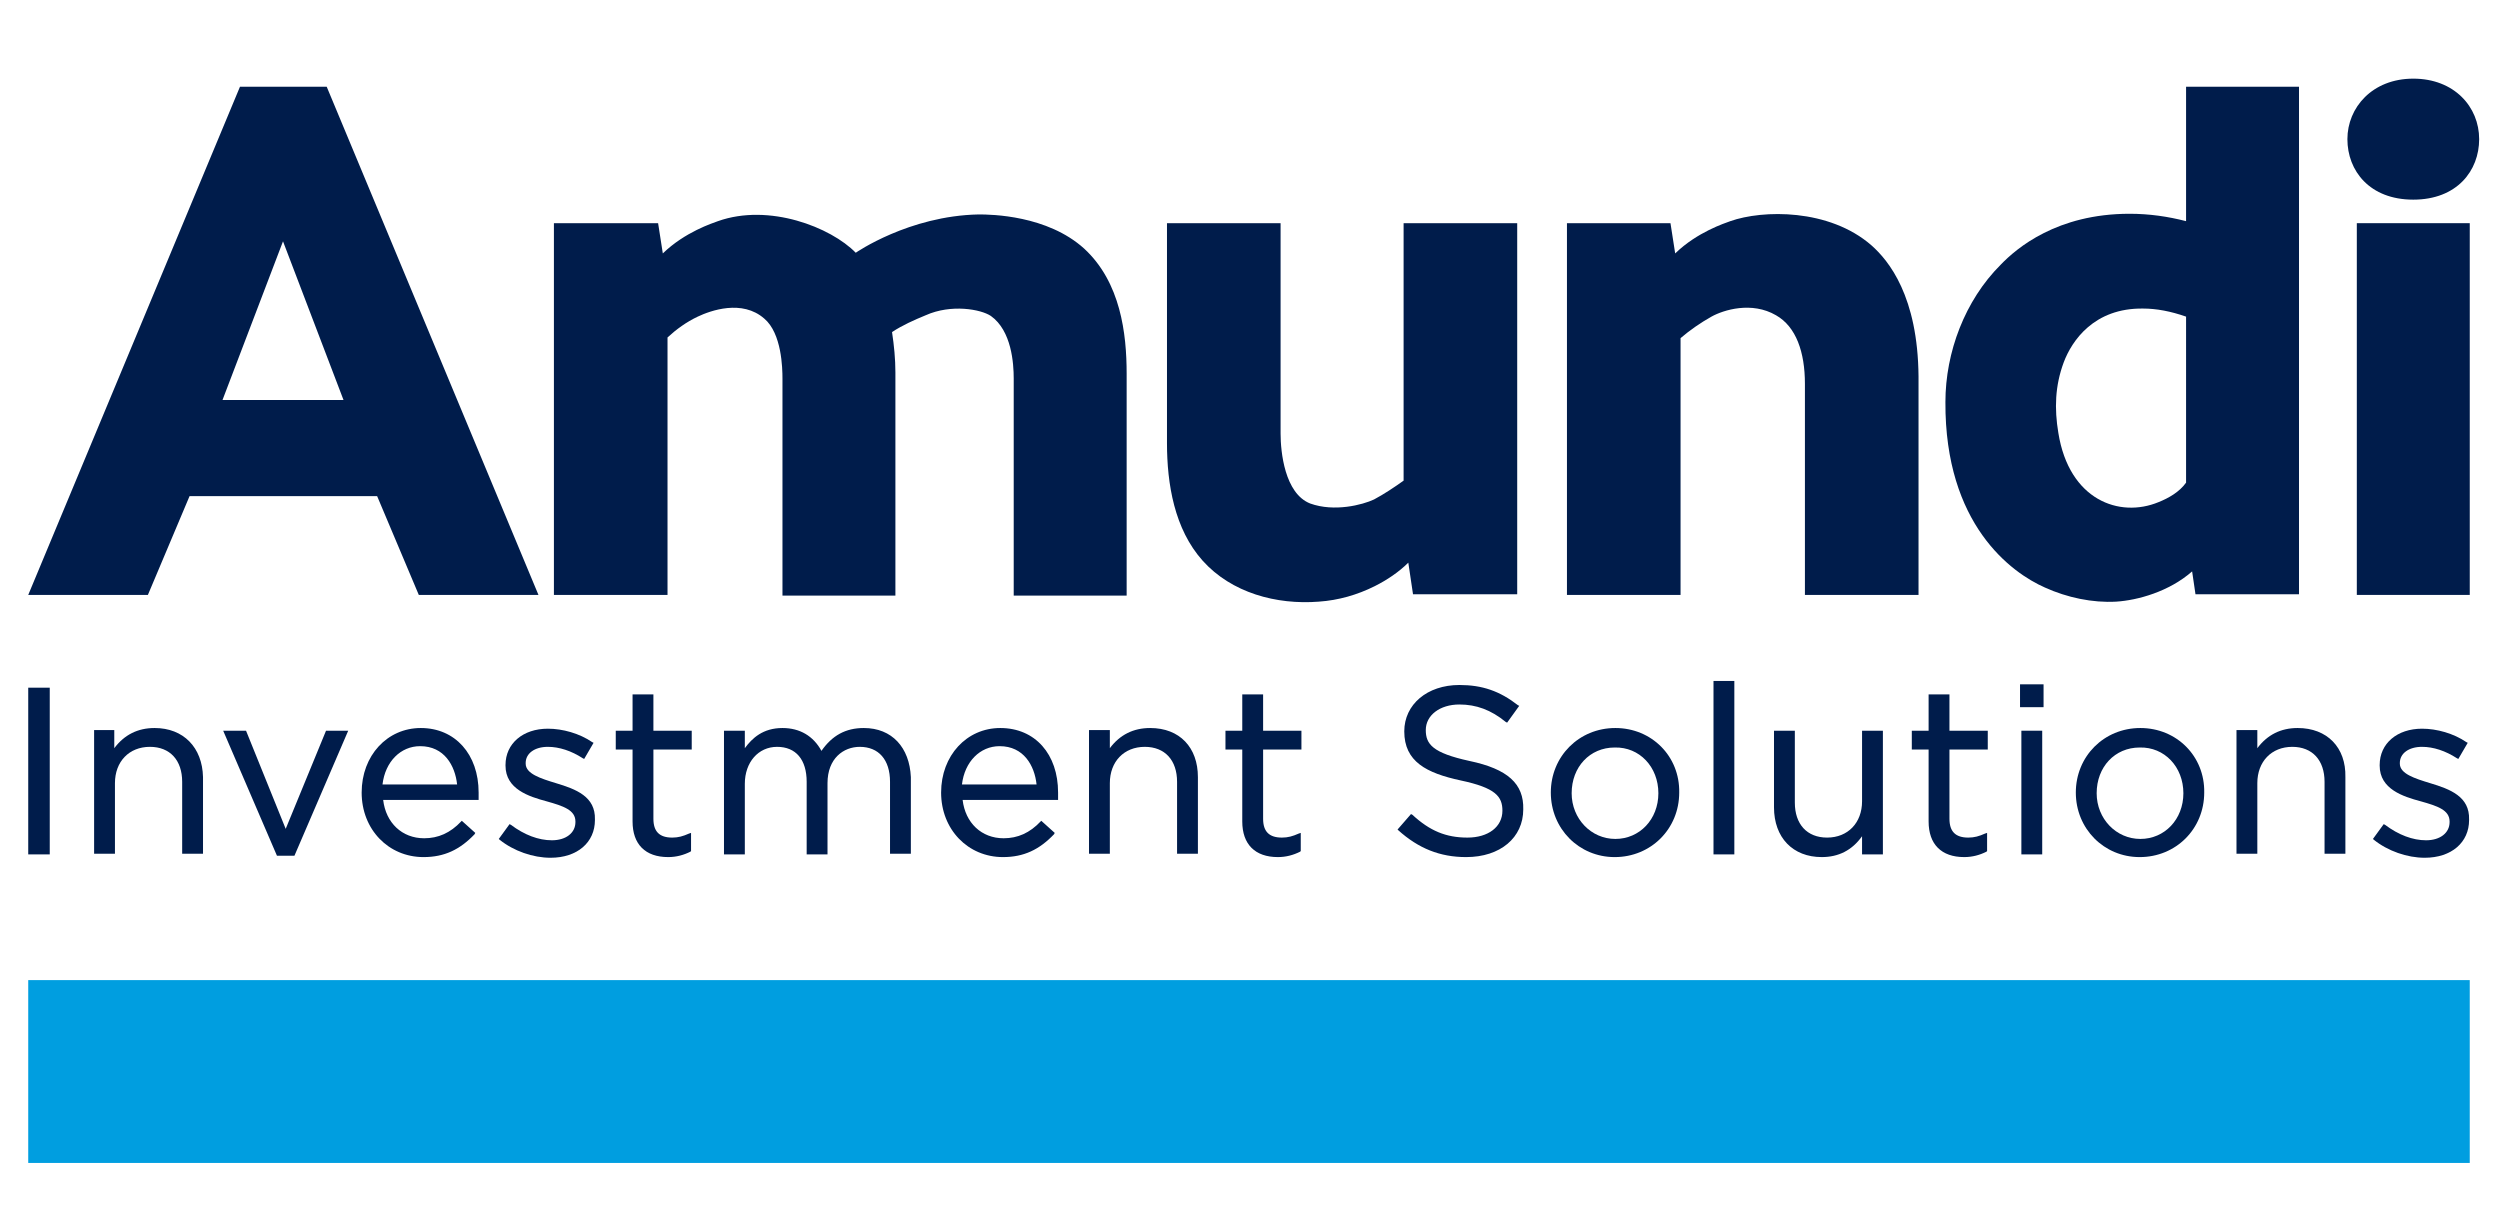 <svg version="1.1" xmlns="http://www.w3.org/2000/svg" xmlns:xlink="http://www.w3.org/1999/xlink" x="0px" y="0px"
	 viewBox="0 0 371.9 180.3" style="enable-background:new 0 0 371.9 180.3;" xml:space="preserve">
<style type="text/css">
	.st0{fill:#001C4B;}
	.st1{fill:#009EE0;}
	.st2{display:none;}
	.st3{display:inline;}
</style>
<g id="LOGO_SEUL">
	<g>
		<g>
			<g>
				<path class="st0" d="M42.1,35.9L42.1,35.9L42.1,35.9l9,23.6H33.1L42.1,35.9z M35.7,12.9L4.2,88.5H22l6.2-14.7h27.9l6.2,14.7
					h17.8L48.6,12.9H35.7z"/>
				<path class="st0" d="M278.4,36.5c-6.3-5.5-16.2-5.3-21-3.6c-0.8,0.3-4.9,1.6-8.2,4.8l-0.7-4.5h-15.4v55.3H250V50.3
					c1.4-1.2,3-2.3,4.6-3.2c1.8-1,6-2.3,9.6-0.2c3,1.7,4.3,5.5,4.3,10.2v31.4h16.9V56C285.3,44.1,281,38.8,278.4,36.5"/>
				<path class="st0" d="M97.9,33.2H82.4v55.3h16.9V50.2c1.3-1.2,2.8-2.3,4.5-3.1c1.9-0.9,6.6-2.6,9.9,0.3c2.6,2.2,2.7,7.4,2.7,8.9
					v32.3h16.8V55.4c0-2-0.2-4-0.5-6c1.5-1,3.3-1.8,5-2.5c3.8-1.7,8.2-0.9,9.7,0.1c3.1,2.2,3.4,7.1,3.4,9.3v32.3h16.8V55.6
					c0-6-0.9-13.6-6.3-18.6c-5.5-5-13.9-5.1-15.7-5.1c-10.4,0.2-18.3,5.7-18.3,5.7c-3.7-3.8-12.9-7.4-20.5-4.7
					c-0.8,0.3-4.9,1.6-8.2,4.8L97.9,33.2z"/>
				<path class="st0" d="M225.7,33.2h-16.9v38.3c-1.4,1-2.9,2-4.4,2.8c-1.7,0.8-5.9,1.9-9.5,0.6c-3.8-1.5-4.4-7.7-4.4-10.4V33.2
					h-16.9v32.7c0,6.1,1.1,12.8,5.3,17.5c4.3,4.8,11,6.6,17.3,6.1c2.9-0.2,5.7-1,8.3-2.3c1.8-0.9,3.6-2.1,5-3.5l0.7,4.7h15.5V33.2z"
					/>
				<path class="st0" d="M325.2,71.8c-1,1.4-2.6,2.3-4.1,2.9c-5.8,2.4-13.3-0.3-14.9-10.3c-0.6-3.6-0.5-7,0.8-10.5
					c1.2-3.2,4.5-8.1,11.8-8c2,0,4.1,0.4,6.4,1.2V71.8z M325.2,12.9v20c-2.7-0.7-5.5-1.1-8.4-1.1c-10.8,0-16.8,5.1-19.2,7.6
					c-5.3,5.3-8.2,13-8.2,20.4c-0.1,18.2,9.8,25.4,14.8,27.6c3.3,1.5,7.1,2.3,10.6,2.1c3.2-0.2,7.9-1.5,11.3-4.5l0.5,3.4H342V12.9
					H325.2z"/>
				<path class="st0" d="M368.8,20.7c0,4.7-3.3,9-9.8,9c-6.5,0-9.8-4.3-9.8-9s3.7-9,9.8-9C365.1,11.7,368.8,15.9,368.8,20.7"/>
				<rect x="350.6" y="33.2" class="st0" width="16.8" height="55.3"/>
			</g>
			<g>
				<rect x="4.2" y="102.3" class="st0" width="3.2" height="24.8"/>
				<path class="st0" d="M23,108.3c-2.5,0-4.5,1-6,3v-2.7H14v18.4h3.1v-10.5c0-3.2,2.1-5.4,5.2-5.4c3,0,4.8,2,4.8,5.2v10.7h3.1
					v-11.4C30.1,111.2,27.3,108.3,23,108.3z"/>
				<polygon class="st0" points="42.5,123.3 36.6,108.7 33.2,108.7 41.2,127.3 43.8,127.3 51.8,108.7 48.5,108.7 				"/>
				<path class="st0" d="M62.6,108.3c-5,0-8.8,4.1-8.8,9.6s4,9.6,9.2,9.6c3.1,0,5.4-1.1,7.6-3.4l0.1-0.2l-2-1.8l-0.1,0.1
					c-1.6,1.7-3.4,2.5-5.5,2.5c-3.3,0-5.7-2.3-6.1-5.7h14.2l0-0.2c0-0.3,0-0.6,0-0.9C71.2,112.2,67.7,108.3,62.6,108.3z M68,116.7
					H56.9c0.4-3.4,2.7-5.7,5.6-5.7C66.1,111,67.7,113.9,68,116.7z"/>
				<path class="st0" d="M82.7,116.5L82.7,116.5c-2.3-0.7-4.5-1.4-4.5-2.9v-0.1c0-1.4,1.3-2.4,3.3-2.4c1.7,0,3.5,0.6,5.2,1.7
					l0.2,0.1l1.4-2.4l-0.2-0.1c-1.9-1.3-4.4-2-6.6-2c-3.7,0-6.3,2.2-6.3,5.4v0.1c0,3.5,3.5,4.6,6.1,5.3c2.5,0.7,4.3,1.3,4.3,3v0.1
					c0,1.6-1.4,2.7-3.5,2.7c-2,0-4.1-0.8-6.1-2.3l-0.2-0.1l-1.6,2.2l0.1,0.1c2.1,1.7,5,2.7,7.6,2.7c4,0,6.6-2.3,6.6-5.6v-0.1
					C88.6,118.5,85.7,117.4,82.7,116.5z"/>
				<path class="st0" d="M97.2,103.3h-3.1v5.4h-2.5v2.8h2.5v10.7c0,3.4,1.9,5.3,5.3,5.3c1.2,0,2.3-0.3,3.3-0.8l0.1-0.1v-2.7
					l-0.3,0.1c-0.9,0.4-1.6,0.6-2.5,0.6c-1.9,0-2.8-0.9-2.8-2.8v-10.3h5.7v-2.8h-5.7V103.3z"/>
				<path class="st0" d="M128.5,108.3c-2.7,0-4.7,1.1-6.3,3.4c-1.2-2.2-3.2-3.4-5.8-3.4c-2.9,0-4.5,1.5-5.6,3v-2.6h-3.1v18.4h3.1
					v-10.5c0-3.2,2-5.5,4.8-5.5c2.8,0,4.4,1.9,4.4,5.2v10.8h3.1v-10.6c0-3.7,2.4-5.4,4.8-5.4c2.8,0,4.5,1.9,4.5,5.2v10.7h3.1v-11.4
					C135.3,111.2,132.7,108.3,128.5,108.3z"/>
				<path class="st0" d="M148.8,108.3c-5,0-8.8,4.1-8.8,9.6s4,9.6,9.2,9.6c3.1,0,5.4-1.1,7.6-3.4l0.1-0.2l-2-1.8l-0.1,0.1
					c-1.6,1.7-3.4,2.5-5.5,2.5c-3.3,0-5.7-2.3-6.1-5.7h14.2l0-0.2c0-0.3,0-0.6,0-0.9C157.4,112.2,154,108.3,148.8,108.3z
					 M143.1,116.7c0.4-3.4,2.7-5.7,5.6-5.7c3.6,0,5.2,2.9,5.5,5.7H143.1z"/>
				<path class="st0" d="M171.1,108.3c-2.5,0-4.5,1-6,3v-2.7h-3.1v18.4h3.1v-10.5c0-3.2,2.1-5.4,5.2-5.4c3,0,4.8,2,4.8,5.2v10.7h3.1
					v-11.4C178.2,111.2,175.5,108.3,171.1,108.3z"/>
				<path class="st0" d="M187.9,103.3h-3.1v5.4h-2.5v2.8h2.5v10.7c0,3.4,1.9,5.3,5.3,5.3c1.2,0,2.3-0.3,3.3-0.8l0.1-0.1v-2.7
					l-0.3,0.1c-0.9,0.4-1.6,0.6-2.5,0.6c-1.9,0-2.8-0.9-2.8-2.8v-10.3h5.7v-2.8h-5.7V103.3z"/>
				<path class="st0" d="M218.6,113.2L218.6,113.2c-5.5-1.2-6.5-2.5-6.5-4.6c0-2.2,2.1-3.8,5-3.8c2.5,0,4.7,0.8,6.9,2.6l0.2,0.1
					l1.8-2.5l-0.2-0.1c-2.7-2.1-5.3-3-8.7-3c-4.8,0-8.2,2.9-8.2,6.9c0,4.5,3.3,6.2,8.4,7.3c5.2,1.1,6.2,2.4,6.2,4.5
					c0,2.4-2.1,4-5.2,4c-3.2,0-5.6-1-8.2-3.4l-0.2-0.1l-2,2.3l0.1,0.1c3,2.7,6.2,4,10.1,4c5.1,0,8.5-2.9,8.5-7.1
					C226.7,116.6,224.3,114.4,218.6,113.2z"/>
				<path class="st0" d="M240.3,108.3c-5.4,0-9.6,4.2-9.6,9.6c0,5.4,4.2,9.6,9.5,9.6c5.4,0,9.6-4.2,9.6-9.6
					C249.9,112.5,245.7,108.3,240.3,108.3z M246.7,118c0,3.9-2.8,6.8-6.4,6.8c-3.6,0-6.5-3-6.5-6.8c0-3.9,2.7-6.8,6.4-6.8
					C243.9,111.1,246.7,114.1,246.7,118z"/>
				<rect x="254.9" y="101.3" class="st0" width="3.1" height="25.8"/>
				<path class="st0" d="M277,119.2c0,3.2-2.1,5.4-5.2,5.4c-3,0-4.8-2-4.8-5.2v-10.7h-3.1v11.4c0,4.5,2.8,7.4,7.1,7.4
					c2.5,0,4.5-1,6-3.1v2.7h3.1v-18.4H277V119.2z"/>
				<path class="st0" d="M290,103.3h-3.1v5.4h-2.5v2.8h2.5v10.7c0,3.4,1.9,5.3,5.3,5.3c1.2,0,2.3-0.3,3.3-0.8l0.1-0.1v-2.7l-0.3,0.1
					c-0.9,0.4-1.6,0.6-2.5,0.6c-1.9,0-2.8-0.9-2.8-2.8v-10.3h5.7v-2.8H290V103.3z"/>
				<rect x="300.5" y="101.8" class="st0" width="3.5" height="3.4"/>
				<rect x="300.7" y="108.7" class="st0" width="3.1" height="18.4"/>
				<path class="st0" d="M318.4,108.3c-5.4,0-9.6,4.2-9.6,9.6c0,5.4,4.2,9.6,9.5,9.6c5.4,0,9.6-4.2,9.6-9.6
					C328,112.5,323.8,108.3,318.4,108.3z M324.8,118c0,3.9-2.8,6.8-6.4,6.8c-3.6,0-6.5-3-6.5-6.8c0-3.9,2.7-6.8,6.4-6.8
					C322,111.1,324.8,114.1,324.8,118z"/>
				<path class="st0" d="M341.8,108.3c-2.5,0-4.5,1-6,3v-2.7h-3.1v18.4h3.1v-10.5c0-3.2,2.1-5.4,5.2-5.4c3,0,4.8,2,4.8,5.2v10.7h3.1
					v-11.4C349,111.2,346.2,108.3,341.8,108.3z"/>
				<path class="st0" d="M361.5,116.5L361.5,116.5c-2.3-0.7-4.5-1.4-4.5-2.9v-0.1c0-1.4,1.3-2.4,3.3-2.4c1.7,0,3.5,0.6,5.2,1.7
					l0.2,0.1l1.4-2.4l-0.2-0.1c-1.9-1.3-4.4-2-6.6-2c-3.7,0-6.3,2.2-6.3,5.4v0.1c0,3.5,3.5,4.6,6.1,5.3c2.5,0.7,4.3,1.3,4.3,3v0.1
					c0,1.6-1.4,2.7-3.5,2.7c-2,0-4.1-0.8-6.1-2.3l-0.2-0.1l-1.6,2.2l0.1,0.1c2.1,1.7,5,2.7,7.6,2.7c4,0,6.6-2.3,6.6-5.6v-0.1
					C367.4,118.5,364.5,117.4,361.5,116.5z"/>
			</g>
		</g>
		<rect x="4.2" y="145.8" class="st1" width="363.2" height="27.2"/>
	</g>
</g>
<g id="CLEAR_SPACE" class="st2">
	<g class="st3">
	</g>
</g>
</svg>
